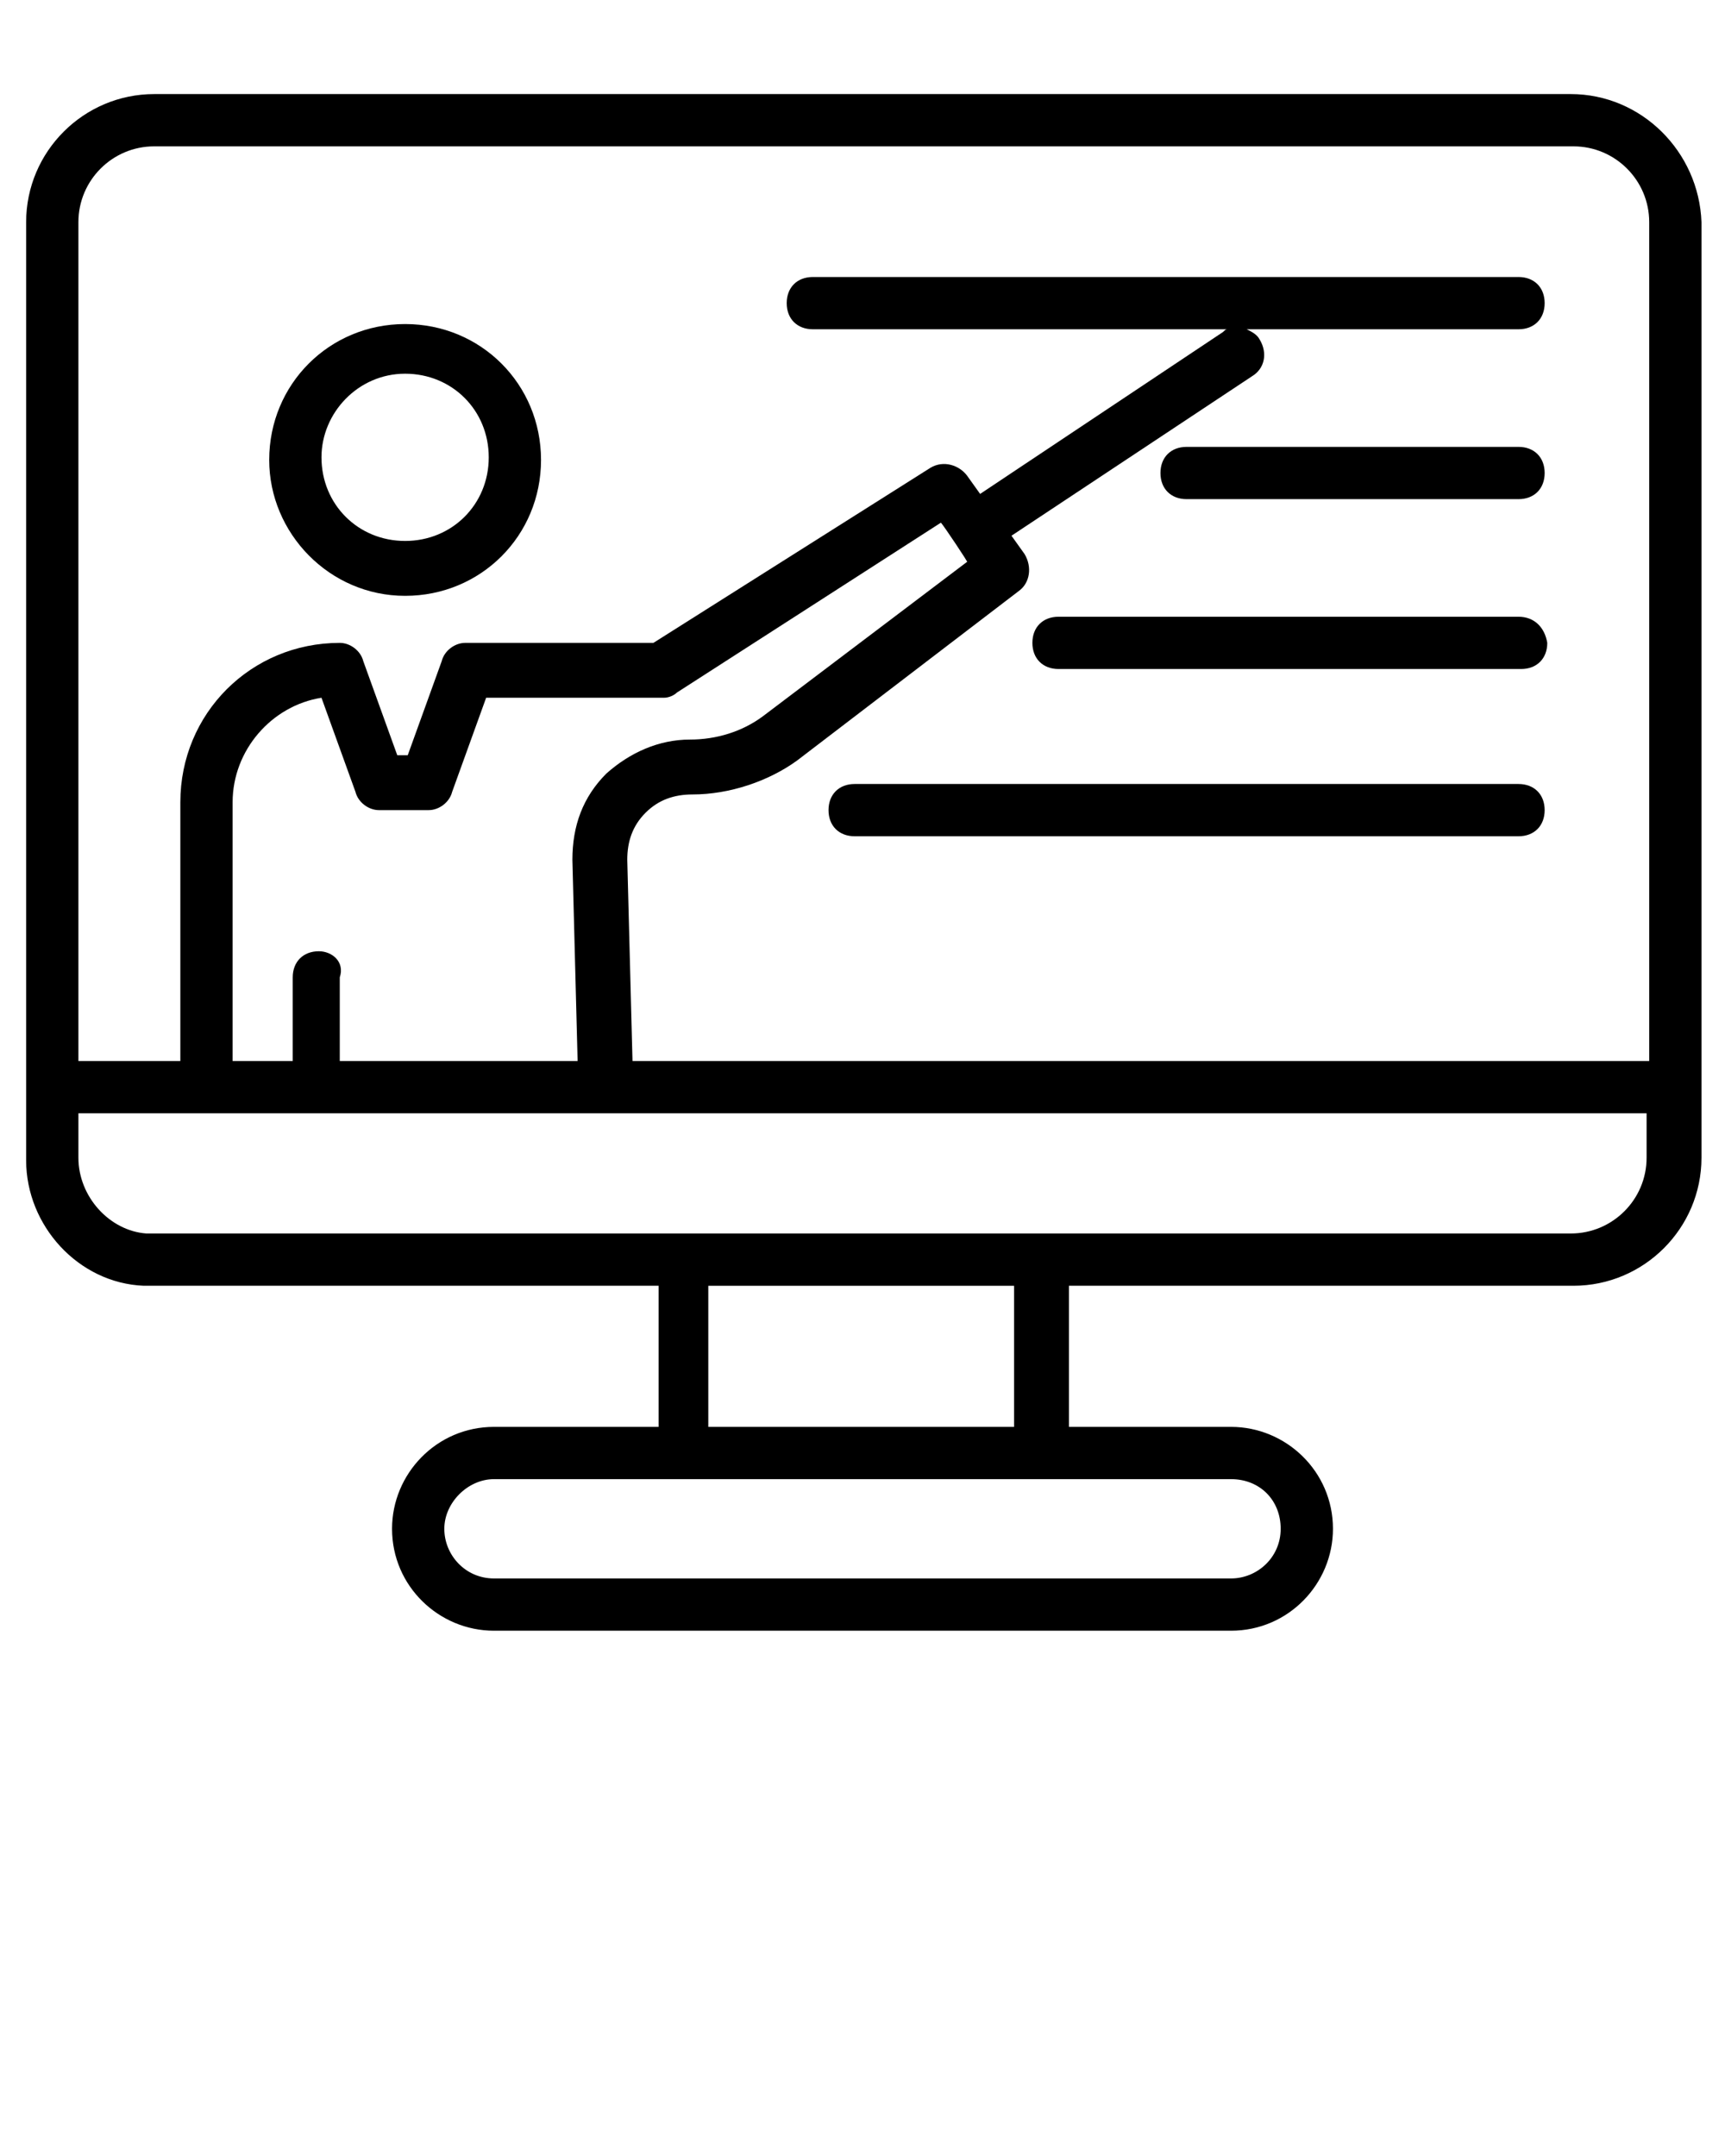 <?xml version="1.0" encoding="UTF-8" standalone="no"?>
<svg
   xmlns:dc="http://purl.org/dc/elements/1.1/"
   xmlns:cc="http://creativecommons.org/ns#"
   xmlns:rdf="http://www.w3.org/1999/02/22-rdf-syntax-ns#"
   xmlns:svg="http://www.w3.org/2000/svg"
   xmlns="http://www.w3.org/2000/svg"
   xmlns:sodipodi="http://sodipodi.sourceforge.net/DTD/sodipodi-0.dtd"
   xmlns:inkscape="http://www.inkscape.org/namespaces/inkscape"
   inkscape:version="1.0 (4035a4fb49, 2020-05-01)"
   sodipodi:docname="noun_Online Tutoring_2018893.svg"
   id="svg28"
   xml:space="preserve"
   enable-background="new 0 0 66 66"
   viewBox="0 0 66 82.5"
   y="0px"
   x="0px"
   version="1.1"><defs
     id="defs32" /><sodipodi:namedview
     inkscape:current-layer="svg28"
     inkscape:window-maximized="1"
     inkscape:window-y="0"
     inkscape:window-x="0"
     inkscape:cy="41.25"
     inkscape:cx="33"
     inkscape:zoom="7.6121212"
     showgrid="false"
     id="namedview30"
     inkscape:window-height="1123"
     inkscape:window-width="1920"
     inkscape:pageshadow="2"
     inkscape:pageopacity="0"
     guidetolerance="10"
     gridtolerance="10"
     objecttolerance="10"
     borderopacity="1"
     bordercolor="#666666"
     pagecolor="#ffffff" /><g
     id="g22"><g
       id="g4"><path
         id="path2"
         d="M60.1,3.6H5.9C3.2,3.6,1,5.8,1,8.5v35.9c0,2.5,2,4.7,4.5,4.8c0.5,0-1,0,19.7,0v5.4h-6.3c-2.2,0-3.9,1.8-3.9,3.9    c0,2.2,1.8,3.9,3.9,3.9h28.2c2.2,0,3.9-1.8,3.9-3.9c0-2.2-1.8-3.9-3.9-3.9h-6.2v-5.4h19.3c2.7,0,4.9-2.2,4.9-4.9V8.5    C65,5.8,62.8,3.6,60.1,3.6z M5.9,5.6h54.3c1.6,0,2.9,1.3,2.9,2.9v32.1H24.2L24,32.9c0-0.7,0.2-1.3,0.7-1.8    c0.5-0.5,1.1-0.7,1.8-0.7c1.4,0,2.9-0.5,4-1.3l8.5-6.5c0.4-0.3,0.5-0.9,0.2-1.4l-0.5-0.7l9.2-6.1c0.5-0.3,0.6-0.9,0.3-1.4    c-0.1-0.2-0.3-0.3-0.5-0.4h10.4c0.6,0,1-0.4,1-1c0-0.6-0.4-1-1-1h-27c-0.6,0-1,0.4-1,1c0,0.6,0.4,1,1,1h15.9c-0.1,0-0.1,0-0.2,0.1    l-9.3,6.2l-0.5-0.7c-0.3-0.4-0.9-0.6-1.4-0.3L25,24.6h-7.2c-0.4,0-0.8,0.3-0.9,0.7l-1.3,3.6h-0.4l-1.3-3.6    c-0.1-0.4-0.5-0.7-0.9-0.7c-3.4,0-6.1,2.7-6.1,6.1v9.9H3V8.5C3,6.9,4.3,5.6,5.9,5.6z M12.2,36.4c-0.6,0-1,0.4-1,1v3.2H8.9v-9.9    c0-2,1.5-3.7,3.4-4l1.3,3.6c0.1,0.4,0.5,0.7,0.9,0.7h1.9c0.4,0,0.8-0.3,0.9-0.7l1.3-3.6h6.8c0.2,0,0.4-0.1,0.5-0.2L36,20    c0.1,0.1,1.1,1.6,1,1.5l-7.8,5.9c-0.8,0.6-1.8,0.9-2.8,0.9c-1.2,0-2.3,0.5-3.2,1.3c-0.9,0.9-1.3,2-1.3,3.3l0.2,7.7h-9.1v-3.2    C13.2,36.8,12.7,36.4,12.2,36.4z M49,58.5c0,1.1-0.9,1.9-1.9,1.9H18.9c-1.1,0-1.9-0.9-1.9-1.9s0.9-1.9,1.9-1.9h28.2    C48.2,56.6,49,57.4,49,58.5z M38.9,54.6H27.1v-5.4h11.7V54.6z M60.1,47.2c-57.1,0-54.1,0-54.5,0C4.2,47.1,3,45.8,3,44.3v-1.7    c6.8,0,53.9,0,60,0v1.7C63,45.9,61.7,47.2,60.1,47.2z" /></g><g
       id="g8"><path
         id="path6"
         d="M58.1,17.1H45.4c-0.6,0-1,0.4-1,1c0,0.6,0.4,1,1,1h12.7c0.6,0,1-0.4,1-1C59.1,17.5,58.7,17.1,58.1,17.1z" /></g><g
       id="g12"><path
         id="path10"
         d="M58.1,23.6H40.5c-0.6,0-1,0.4-1,1c0,0.6,0.4,1,1,1h17.7c0.6,0,1-0.4,1-1C59.1,24,58.7,23.6,58.1,23.6z" /></g><g
       id="g16"><path
         id="path14"
         d="M58.1,30H32.7c-0.6,0-1,0.4-1,1s0.4,1,1,1h25.4c0.6,0,1-0.4,1-1S58.7,30,58.1,30z" /></g><g
       id="g20"><path
         id="path18"
         d="M15.5,22.8c2.9,0,5.2-2.3,5.2-5.2c0-2.9-2.3-5.2-5.2-5.2c-2.9,0-5.2,2.3-5.2,5.2C10.3,20.4,12.6,22.8,15.5,22.8z     M15.5,14.3c1.8,0,3.2,1.4,3.2,3.2c0,1.8-1.4,3.2-3.2,3.2c-1.8,0-3.2-1.4-3.2-3.2C12.3,15.8,13.7,14.3,15.5,14.3z" /></g></g></svg>
